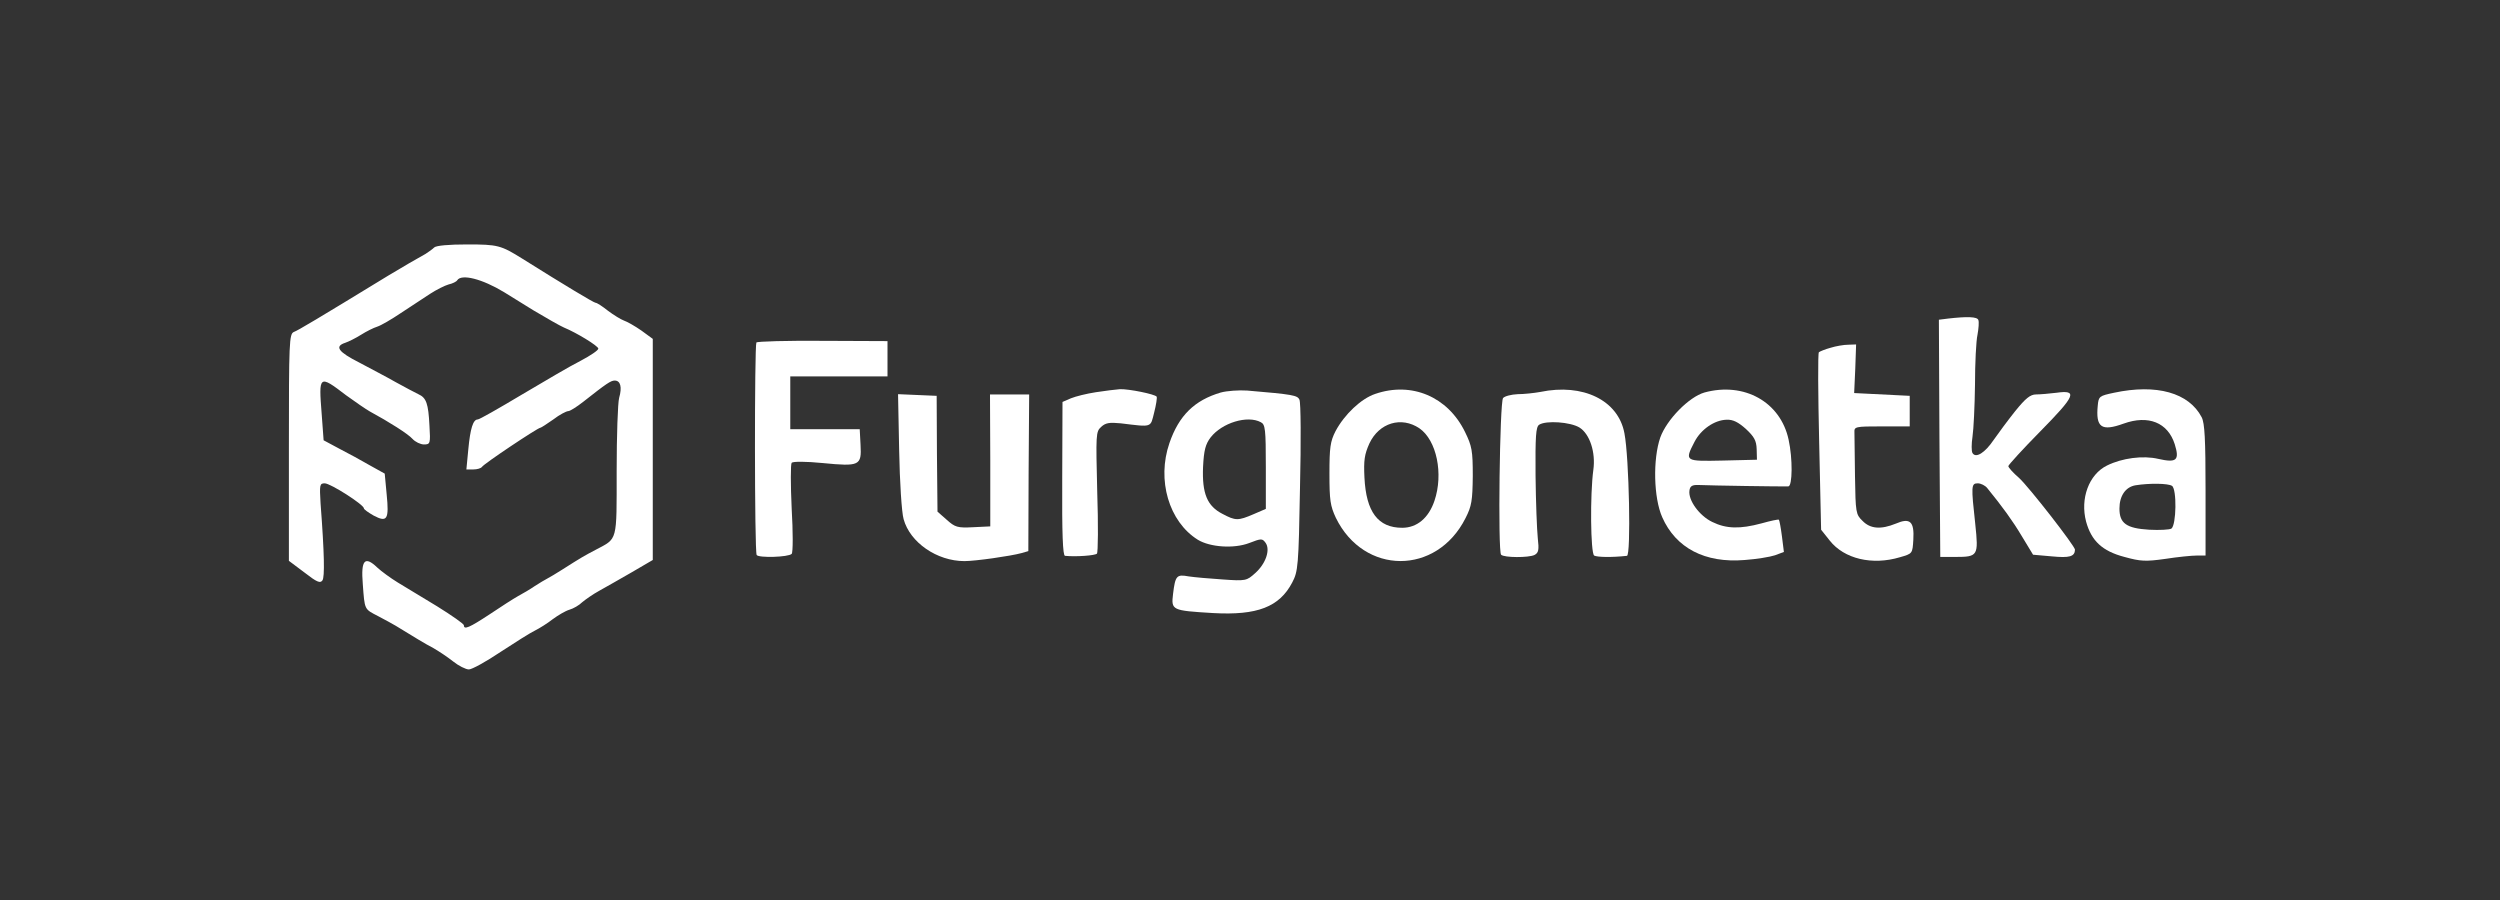 <svg width="900" height="324" xmlns="http://www.w3.org/2000/svg" preserveAspectRatio="xMidYMid meet" version="1.0">

 <rect width="100%" height="100%" fill="#333333" stroke="none"/>

 <g>
  <title>Layer 1</title>
  <g id="svg_1" fill="#ffffff" transform="translate(0,324) scale(0.1,-0.1)">
   <path id="svg_2" d="m1563,2349c-6,-6 -20,-16 -31,-23c-11,-6 -37,-21 -58,-33c-22,-13 -56,-33 -76,-45c-257,-157 -326,-198 -340,-203c-17,-7 -18,-36 -18,-416l0,-408l56,-42c45,-35 57,-40 65,-28c8,13 7,93 -7,277c-4,67 -3,72 15,72c21,0 141,-77 141,-90c0,-4 16,-15 35,-26c49,-26 56,-14 47,76l-7,75l-54,30c-29,17 -79,44 -110,60l-56,30l-7,95c-11,140 -10,142 88,67c33,-24 71,-50 85,-58c70,-38 138,-81 154,-99c10,-11 29,-20 41,-20c23,0 24,3 20,68c-4,79 -11,100 -40,113c-11,5 -48,25 -81,43c-33,19 -93,50 -132,71c-75,38 -90,58 -50,71c12,4 38,17 57,29c19,12 45,25 58,29c13,4 51,26 85,49c34,22 81,53 105,69c23,15 53,30 67,34c14,3 28,10 31,15c15,24 90,5 169,-43c11,-7 58,-36 105,-65c47,-28 96,-56 110,-62c46,-19 123,-66 124,-76c0,-6 -28,-25 -64,-44c-36,-18 -131,-74 -212,-122c-82,-49 -152,-89 -158,-89c-17,0 -27,-33 -34,-107l-7,-73l25,0c14,0 27,4 31,9c6,11 201,141 210,141c3,0 24,14 47,30c22,17 47,30 54,30c6,0 30,15 53,33c85,67 100,77 114,77c21,0 27,-24 16,-62c-5,-18 -9,-137 -9,-264c0,-257 4,-241 -75,-283c-42,-22 -54,-29 -120,-71c-22,-14 -47,-29 -55,-33c-8,-4 -28,-16 -45,-27c-16,-11 -43,-27 -60,-36c-16,-9 -63,-39 -103,-66c-73,-48 -92,-56 -92,-39c0,5 -43,35 -96,68c-53,32 -117,71 -142,86c-26,16 -59,40 -74,54c-45,43 -59,27 -52,-59c7,-95 5,-90 55,-116c24,-13 53,-28 64,-35c67,-41 104,-64 135,-80c19,-11 51,-32 71,-48c20,-16 46,-29 57,-29c11,0 62,28 114,63c52,34 107,69 124,77c16,8 45,26 64,41c19,14 46,30 60,34c14,4 35,16 46,27c12,10 39,29 61,41c22,12 74,42 116,66l77,45l0,398l0,398l-41,30c-23,16 -51,32 -63,36c-11,4 -37,20 -57,35c-20,16 -40,29 -45,29c-6,0 -111,63 -264,159c-77,48 -88,51 -198,51c-66,0 -112,-4 -119,-11z"/>
   <path id="svg_3" d="m7012,2093l-32,-4l2,-427l3,-427l54,0c82,0 84,4 72,118c-15,137 -15,147 9,147c11,0 27,-8 34,-17c56,-69 91,-117 125,-174l40,-66l68,-6c63,-6 82,-1 83,24c0,13 -165,225 -201,258c-22,19 -39,38 -39,43c0,4 52,61 115,125c127,129 136,150 58,139c-25,-3 -58,-6 -73,-6c-21,0 -38,-14 -76,-61c-27,-34 -61,-80 -77,-103c-31,-46 -64,-67 -76,-47c-4,6 -4,33 0,59c4,26 8,110 9,187c0,77 4,158 9,180c4,22 6,46 3,53c-4,12 -40,13 -110,5z"/>
   <path id="svg_4" d="m2723,2007c-7,-12 -7,-753 1,-765c7,-11 114,-8 126,4c5,5 5,79 0,164c-4,86 -4,159 0,164c5,5 51,5 112,-1c133,-13 140,-9 136,65l-3,57l-125,0l-125,0l0,95l0,95l175,0l175,0l0,63l0,64l-233,1c-129,1 -236,-2 -239,-6z"/>
   <path id="svg_5" d="m6590,1988c-19,-5 -38,-13 -42,-16c-4,-4 -3,-149 1,-323l7,-316l31,-39c52,-66 153,-90 253,-60c45,13 45,13 48,63c4,66 -12,80 -63,58c-54,-22 -92,-19 -120,10c-24,23 -25,30 -27,160c-1,74 -2,145 -2,158c-1,21 2,22 99,22l100,0l0,55l0,55l-100,5l-100,5l4,88l3,87l-28,-1c-16,0 -45,-5 -64,-11z"/>
   <path id="svg_6" d="m3945,1828c-33,-5 -73,-15 -90,-22l-30,-13l-1,-276c-1,-199 2,-277 10,-278c39,-4 109,1 115,8c4,4 5,105 1,223c-5,206 -5,216 14,233c16,15 30,17 71,13c115,-14 106,-16 120,39c7,27 11,53 9,57c-6,9 -100,28 -132,27c-15,-1 -54,-6 -87,-11z"/>
   <path id="svg_7" d="m4395,1827c-95,-28 -151,-83 -185,-182c-46,-133 -2,-283 102,-348c44,-27 130,-33 185,-12c44,17 47,17 59,1c18,-25 1,-75 -37,-109c-31,-28 -34,-29 -118,-23c-47,3 -102,8 -122,11c-43,8 -48,3 -56,-63c-7,-59 -5,-60 144,-69c159,-9 239,22 285,110c21,40 23,58 28,342c4,165 3,307 -2,316c-7,16 -23,19 -188,33c-30,2 -73,-1 -95,-7zm144,-107c16,-8 18,-25 18,-161l0,-151l-44,-19c-56,-24 -65,-24 -112,1c-55,28 -74,73 -70,169c3,61 9,82 27,106c41,53 133,81 181,55z"/>
   <path id="svg_8" d="m4951,1822c-51,-17 -111,-74 -143,-134c-19,-37 -22,-59 -22,-153c0,-96 3,-116 23,-159c101,-207 363,-208 467,-1c22,43 25,63 26,151c0,92 -3,108 -28,159c-62,127 -192,182 -323,137zm159,-124c62,-43 87,-164 54,-261c-21,-62 -63,-97 -116,-97c-87,0 -130,57 -136,181c-3,62 0,83 18,123c35,74 115,98 180,54z"/>
   <path id="svg_9" d="m5545,1829c-22,-4 -59,-8 -81,-8c-23,-1 -47,-7 -53,-14c-12,-15 -19,-553 -7,-564c11,-11 99,-11 120,-1c15,8 17,18 12,61c-3,29 -7,130 -8,225c-1,141 1,175 13,183c25,16 112,10 145,-10c37,-23 59,-89 50,-153c-12,-88 -10,-299 3,-308c11,-6 63,-7 118,-1c15,1 8,354 -9,441c-22,119 -149,181 -303,149z"/>
   <path id="svg_10" d="m6136,1827c-56,-16 -136,-98 -159,-162c-27,-78 -24,-217 7,-287c49,-111 154,-166 297,-154c42,3 91,11 109,17l32,12l-7,56c-4,31 -9,58 -11,60c-2,2 -30,-4 -62,-13c-78,-21 -127,-20 -178,5c-46,22 -87,78 -82,113c2,16 10,21 33,20c41,-2 307,-6 323,-5c15,1 16,100 1,168c-29,136 -160,209 -303,170zm149,-131c30,-28 38,-42 39,-73l1,-38l-122,-3c-138,-3 -139,-3 -103,67c23,45 72,79 116,80c23,1 42,-9 69,-33z"/>
   <path id="svg_11" d="m7610,1826c-52,-11 -55,-13 -58,-45c-8,-80 13,-95 93,-66c89,32 159,4 184,-74c18,-58 7,-68 -59,-53c-55,13 -131,3 -185,-24c-65,-32 -97,-119 -75,-202c19,-69 58,-106 138,-127c58,-16 76,-17 147,-7c45,7 95,12 113,12l32,0l0,235c0,183 -3,242 -14,263c-46,88 -162,121 -316,88zm209,-335c18,-11 16,-141 -2,-154c-7,-4 -42,-6 -80,-4c-82,5 -107,23 -107,76c0,46 22,78 58,84c51,8 117,7 131,-2z"/>
   <path id="svg_12" d="m3237,1618c2,-112 9,-223 16,-247c23,-84 120,-151 219,-151c39,0 166,18 206,29l24,7l1,282l2,282l-70,0l-71,0l1,-237l0,-238l-62,-3c-56,-3 -65,0 -95,27l-33,29l-2,209l-1,208l-70,3l-69,3l4,-203z"/>
  </g>
 </g>
</svg>